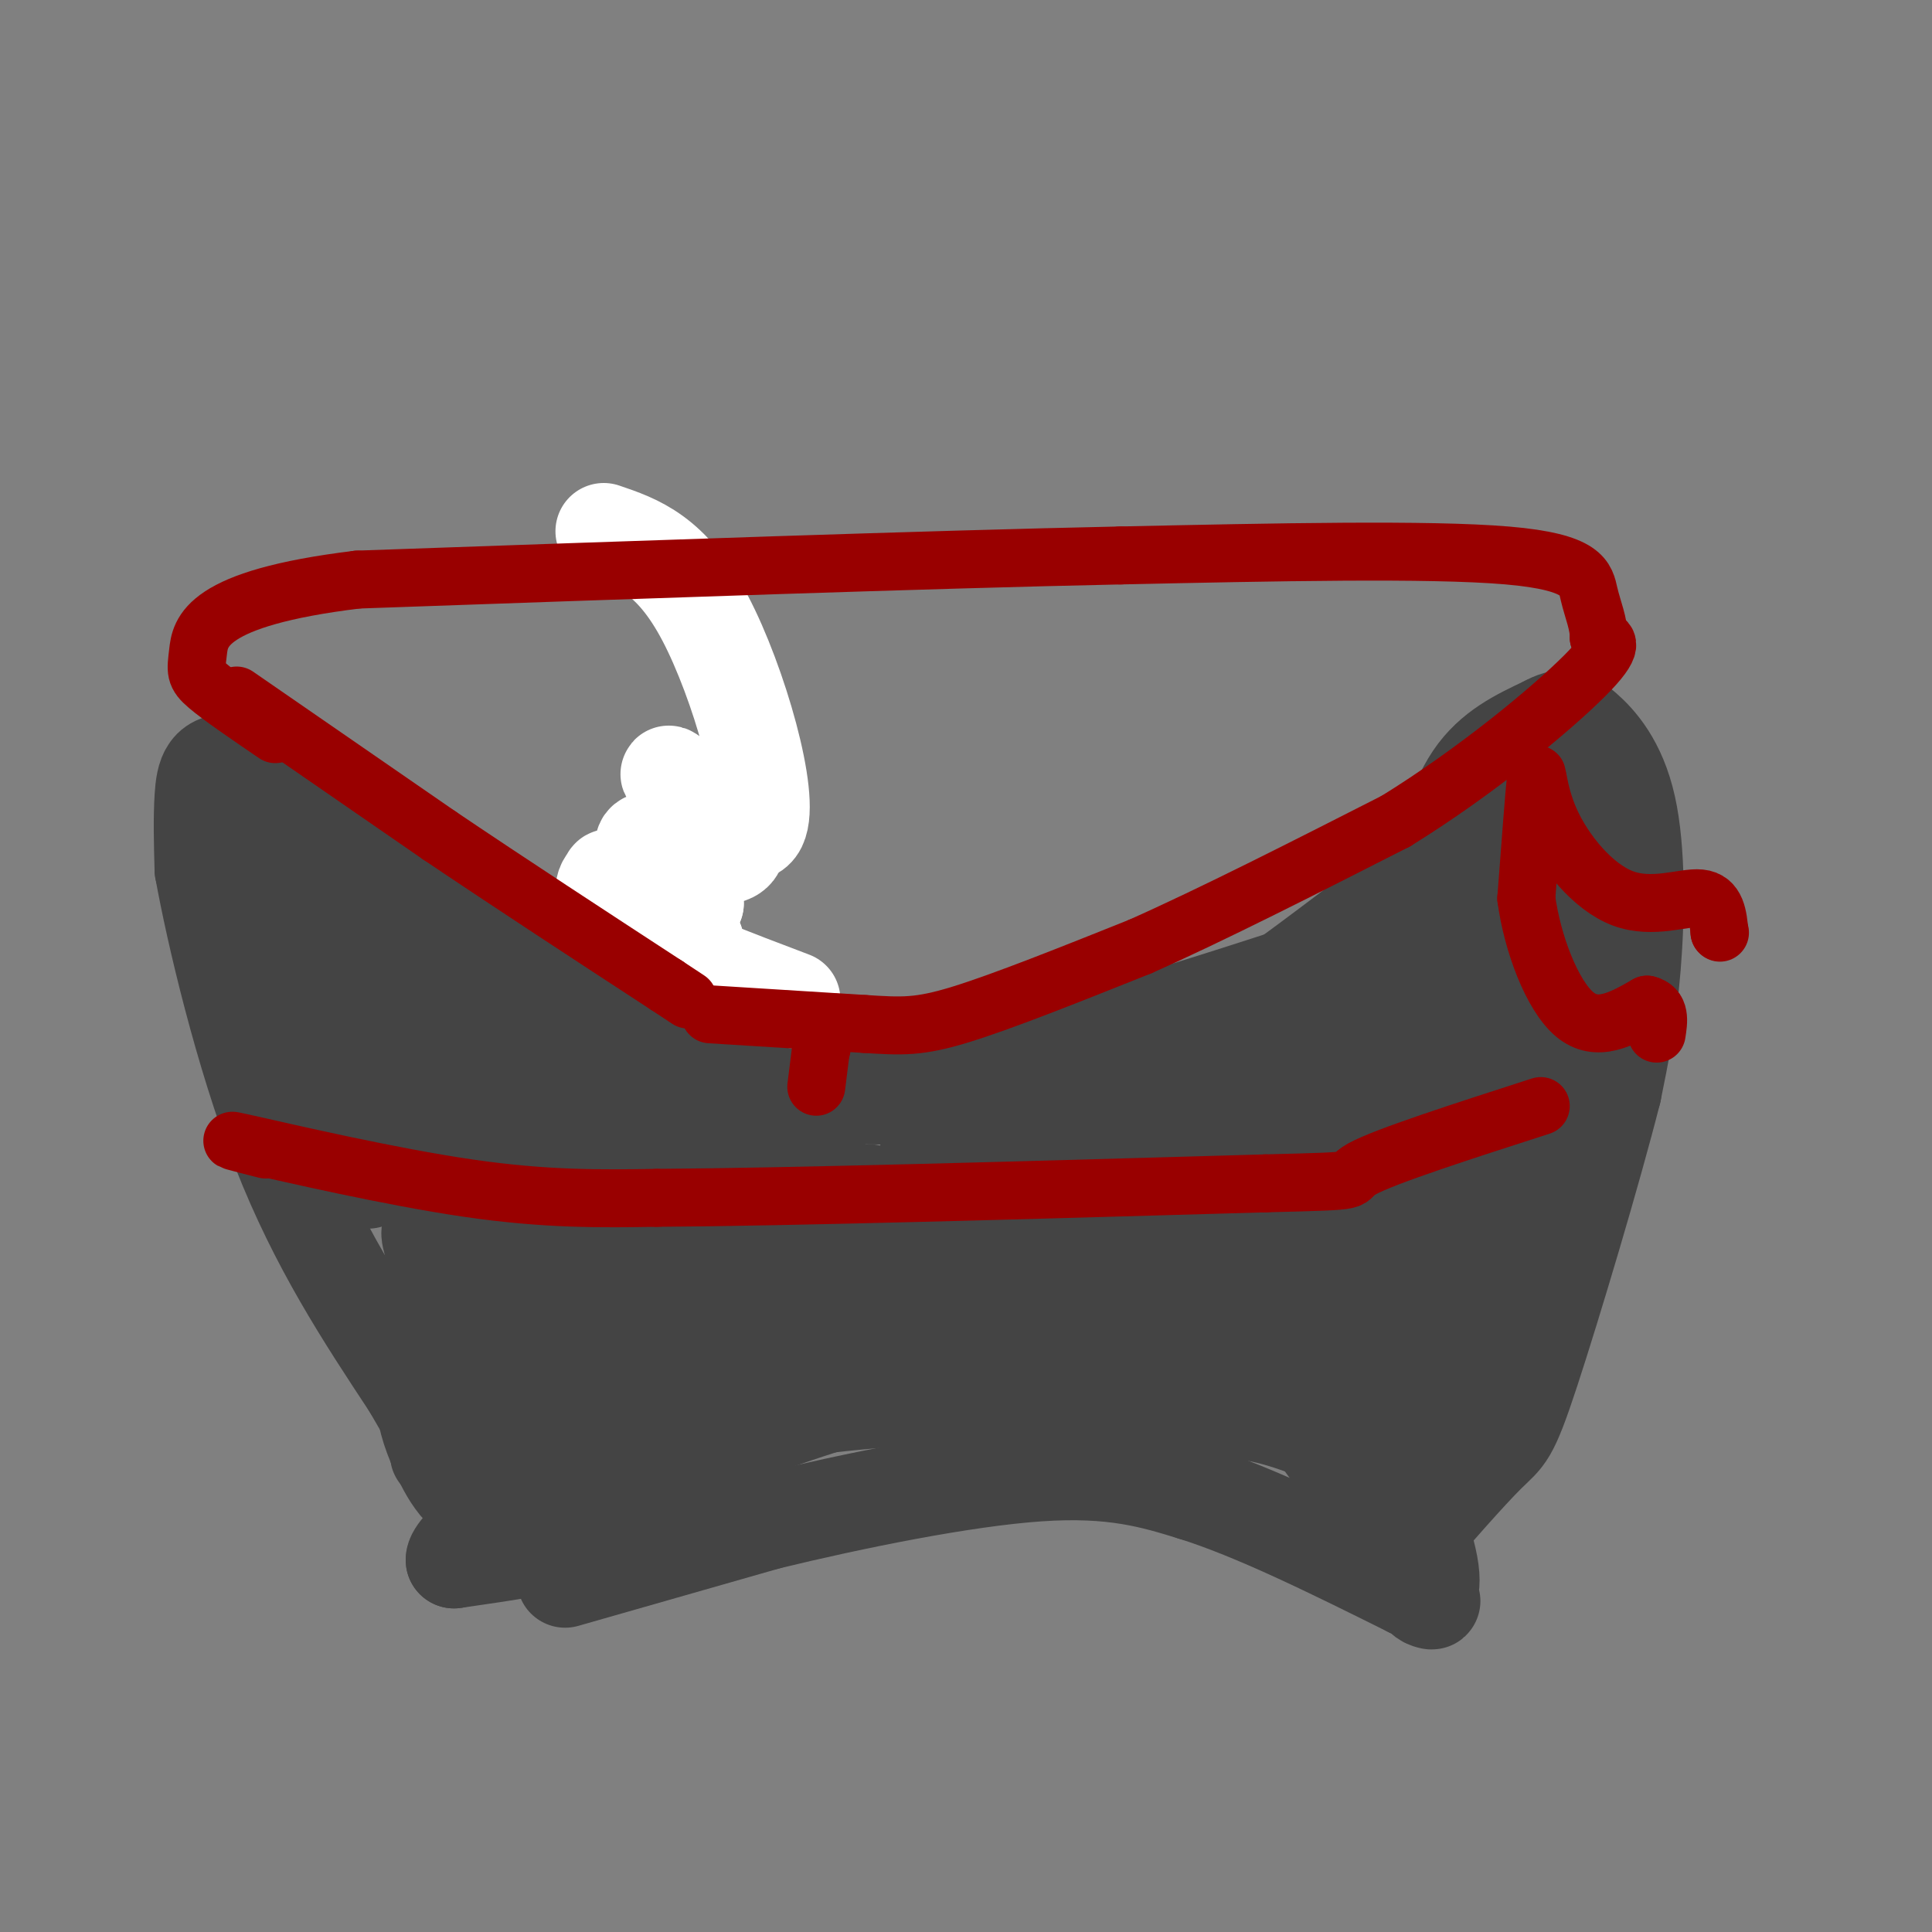 <svg viewBox='0 0 400 400' version='1.1' xmlns='http://www.w3.org/2000/svg' xmlns:xlink='http://www.w3.org/1999/xlink'><rect x="0" y="0" width="400" height="400" fill="#808080" stroke="none"/><g fill='none' stroke='#444444' stroke-width='20' stroke-linecap='round' stroke-linejoin='round'><path d='M101,204c0.000,0.000 23.000,12.000 23,12'/><path d='M124,216c8.556,3.778 18.444,7.222 29,9c10.556,1.778 21.778,1.889 33,2'/><path d='M186,227c13.000,-1.333 29.000,-5.667 45,-10'/><path d='M231,217c11.000,-2.889 16.000,-5.111 18,-5c2.000,0.111 1.000,2.556 0,5'/><path d='M249,217c-4.000,7.667 -14.000,24.333 -24,41'/><path d='M225,258c-6.178,10.111 -9.622,14.889 -11,19c-1.378,4.111 -0.689,7.556 0,11'/><path d='M214,288c-4.667,0.833 -16.333,-2.583 -28,-6'/><path d='M186,282c-14.000,-0.500 -35.000,1.250 -56,3'/><path d='M130,285c-11.956,1.000 -13.844,2.000 -14,2c-0.156,0.000 1.422,-1.000 3,-2'/><path d='M119,285c1.821,-2.060 4.875,-6.208 6,-12c1.125,-5.792 0.321,-13.226 -1,-18c-1.321,-4.774 -3.161,-6.887 -5,-9'/><path d='M119,246c-3.500,-5.667 -9.750,-15.333 -16,-25'/><path d='M103,221c-3.167,-5.167 -3.083,-5.583 -3,-6'/><path d='M100,215c-0.289,-2.222 0.489,-4.778 1,-3c0.511,1.778 0.756,7.889 1,14'/><path d='M102,226c1.711,5.556 5.489,12.444 10,18c4.511,5.556 9.756,9.778 15,14'/><path d='M127,258c4.393,3.607 7.875,5.625 6,4c-1.875,-1.625 -9.107,-6.893 -12,-12c-2.893,-5.107 -1.446,-10.054 0,-15'/><path d='M121,235c0.187,-4.662 0.655,-8.818 0,-4c-0.655,4.818 -2.433,18.611 -1,18c1.433,-0.611 6.078,-15.626 7,-15c0.922,0.626 -1.879,16.893 -2,21c-0.121,4.107 2.440,-3.947 5,-12'/><path d='M130,243c1.655,-5.075 3.292,-11.762 1,-3c-2.292,8.762 -8.512,32.972 -6,30c2.512,-2.972 13.756,-33.127 14,-30c0.244,3.127 -10.511,39.534 -10,43c0.511,3.466 12.289,-26.010 17,-37c4.711,-10.990 2.356,-3.495 0,4'/><path d='M146,250c-1.758,8.795 -6.154,28.782 -3,25c3.154,-3.782 13.859,-31.334 16,-33c2.141,-1.666 -4.282,22.553 -7,34c-2.718,11.447 -1.732,10.120 3,0c4.732,-10.120 13.209,-29.034 16,-32c2.791,-2.966 -0.105,10.017 -3,23'/><path d='M168,267c2.776,-2.914 11.217,-21.700 12,-20c0.783,1.700 -6.091,23.887 -6,27c0.091,3.113 7.148,-12.846 11,-21c3.852,-8.154 4.499,-8.503 3,-3c-1.499,5.503 -5.142,16.858 -4,18c1.142,1.142 7.071,-7.929 13,-17'/><path d='M197,251c4.329,-6.553 8.650,-14.435 6,-8c-2.650,6.435 -12.271,27.186 -10,27c2.271,-0.186 16.433,-21.307 17,-21c0.567,0.307 -12.463,22.044 -13,23c-0.537,0.956 11.418,-18.870 16,-26c4.582,-7.130 1.791,-1.565 -1,4'/><path d='M212,250c-2.929,4.786 -9.750,14.750 -8,13c1.750,-1.750 12.071,-15.214 11,-20c-1.071,-4.786 -13.536,-0.893 -26,3'/><path d='M189,246c3.131,-1.060 23.958,-5.208 24,-6c0.042,-0.792 -20.702,1.774 -22,2c-1.298,0.226 16.851,-1.887 35,-4'/><path d='M226,238c11.333,-3.167 22.167,-9.083 33,-15'/><path d='M259,223c8.167,-5.667 12.083,-12.333 16,-19'/><path d='M275,204c-4.667,0.022 -24.333,9.578 -29,12c-4.667,2.422 5.667,-2.289 16,-7'/><path d='M262,209c4.560,-1.798 7.958,-2.792 3,-1c-4.958,1.792 -18.274,6.369 -21,7c-2.726,0.631 5.137,-2.685 13,-6'/><path d='M257,209c7.167,-4.667 18.583,-13.333 30,-22'/><path d='M287,187c5.167,-0.333 3.083,9.833 1,20'/><path d='M288,207c-2.000,9.167 -7.500,22.083 -13,35'/><path d='M275,242c-2.556,7.711 -2.444,9.489 -1,16c1.444,6.511 4.222,17.756 7,29'/><path d='M281,287c1.417,4.964 1.458,2.875 1,3c-0.458,0.125 -1.417,2.464 -5,2c-3.583,-0.464 -9.792,-3.732 -16,-7'/><path d='M261,285c-12.500,-1.333 -35.750,-1.167 -59,-1'/><path d='M202,284c-18.000,2.000 -33.500,7.500 -49,13'/><path d='M153,297c-13.622,4.822 -23.178,10.378 -28,14c-4.822,3.622 -4.911,5.311 -5,7'/><path d='M120,318c-5.167,2.000 -15.583,3.500 -26,5'/><path d='M94,323c-0.311,-2.556 11.911,-11.444 16,-21c4.089,-9.556 0.044,-19.778 -4,-30'/><path d='M106,272c-3.167,-14.500 -9.083,-35.750 -15,-57'/><path d='M91,215c-3.578,-14.822 -5.022,-23.378 -4,-26c1.022,-2.622 4.511,0.689 8,4'/><path d='M95,193c7.467,5.378 22.133,16.822 33,23c10.867,6.178 17.933,7.089 25,8'/><path d='M153,224c9.044,1.956 19.156,2.844 32,1c12.844,-1.844 28.422,-6.422 44,-11'/><path d='M229,214c14.833,-4.167 29.917,-9.083 45,-14'/><path d='M274,200c3.156,7.678 -11.453,33.872 -17,46c-5.547,12.128 -2.032,10.188 0,10c2.032,-0.188 2.581,1.375 3,1c0.419,-0.375 0.710,-2.687 1,-5'/><path d='M117,327c0.000,0.000 42.000,-12.000 42,-12'/><path d='M159,315c17.556,-4.267 40.444,-8.933 56,-10c15.556,-1.067 23.778,1.467 32,4'/><path d='M247,309c12.833,4.000 28.917,12.000 45,20'/><path d='M292,329c7.440,3.548 3.542,2.417 3,2c-0.542,-0.417 2.274,-0.119 1,-7c-1.274,-6.881 -6.637,-20.940 -12,-35'/><path d='M284,289c-2.156,-10.083 -1.544,-17.790 -3,-24c-1.456,-6.210 -4.978,-10.922 -7,-14c-2.022,-3.078 -2.544,-4.521 -14,-2c-11.456,2.521 -33.844,9.006 -37,10c-3.156,0.994 12.922,-3.503 29,-8'/><path d='M252,251c-1.416,0.339 -19.455,5.186 -26,8c-6.545,2.814 -1.596,3.594 10,2c11.596,-1.594 29.840,-5.561 25,-5c-4.840,0.561 -32.765,5.651 -34,6c-1.235,0.349 24.218,-4.043 30,-4c5.782,0.043 -8.109,4.522 -22,9'/><path d='M235,267c4.298,0.517 26.043,-2.690 25,-2c-1.043,0.690 -24.873,5.276 -24,6c0.873,0.724 26.451,-2.414 28,-2c1.549,0.414 -20.929,4.381 -23,6c-2.071,1.619 16.265,0.891 23,1c6.735,0.109 1.867,1.054 -3,2'/><path d='M261,278c-4.892,1.104 -15.620,2.863 -15,4c0.620,1.137 12.590,1.652 19,5c6.410,3.348 7.260,9.528 10,13c2.740,3.472 7.370,4.236 12,5'/><path d='M287,305c-1.821,-1.881 -12.375,-9.083 -25,-12c-12.625,-2.917 -27.321,-1.548 -30,-1c-2.679,0.548 6.661,0.274 16,0'/><path d='M248,292c6.869,0.226 16.042,0.792 8,0c-8.042,-0.792 -33.298,-2.940 -53,-3c-19.702,-0.060 -33.851,1.970 -48,4'/><path d='M155,293c-17.667,1.833 -37.833,4.417 -58,7'/><path d='M97,300c-10.000,1.333 -6.000,1.167 -2,1'/><path d='M90,191c0.000,0.000 -16.000,-20.000 -16,-20'/><path d='M74,171c-7.714,-6.274 -19.000,-11.958 -25,-13c-6.000,-1.042 -6.714,2.560 -7,7c-0.286,4.440 -0.143,9.720 0,15'/><path d='M42,180c2.356,13.044 8.244,38.156 16,58c7.756,19.844 17.378,34.422 27,49'/><path d='M85,287c7.756,13.489 13.644,22.711 14,23c0.356,0.289 -4.822,-8.356 -10,-17'/><path d='M89,293c-1.500,-1.571 -0.250,3.000 2,8c2.250,5.000 5.500,10.429 12,11c6.500,0.571 16.250,-3.714 26,-8'/><path d='M129,304c10.274,-4.781 22.960,-12.735 44,-19c21.040,-6.265 50.434,-10.841 63,-13c12.566,-2.159 8.305,-1.903 7,-4c-1.305,-2.097 0.348,-6.549 2,-11'/><path d='M245,257c7.667,-14.000 25.833,-43.500 44,-73'/><path d='M289,184c8.607,-12.060 8.125,-5.708 9,-7c0.875,-1.292 3.107,-10.226 7,-16c3.893,-5.774 9.446,-8.387 15,-11'/><path d='M320,150c3.616,-2.002 5.155,-1.506 8,1c2.845,2.506 6.997,7.021 9,16c2.003,8.979 1.858,22.423 1,33c-0.858,10.577 -2.429,18.289 -4,26'/><path d='M334,226c-4.143,16.369 -12.500,44.292 -17,58c-4.500,13.708 -5.143,13.202 -9,17c-3.857,3.798 -10.929,11.899 -18,20'/><path d='M290,321c-3.689,-0.119 -3.911,-10.416 -3,-28c0.911,-17.584 2.957,-42.455 4,-54c1.043,-11.545 1.084,-9.765 -3,-1c-4.084,8.765 -12.292,24.514 -14,30c-1.708,5.486 3.083,0.710 8,-9c4.917,-9.710 9.958,-24.355 15,-39'/><path d='M297,220c0.161,1.492 -6.936,24.721 -9,35c-2.064,10.279 0.904,7.609 4,6c3.096,-1.609 6.320,-2.158 8,-2c1.680,0.158 1.818,1.023 4,-8c2.182,-9.023 6.410,-27.934 8,-38c1.590,-10.066 0.544,-11.287 -4,2c-4.544,13.287 -12.584,41.082 -13,44c-0.416,2.918 6.792,-19.041 14,-41'/><path d='M309,218c-0.406,3.985 -8.422,34.446 -12,50c-3.578,15.554 -2.718,16.201 1,3c3.718,-13.201 10.296,-40.250 10,-37c-0.296,3.250 -7.464,36.798 -7,39c0.464,2.202 8.561,-26.942 11,-35c2.439,-8.058 -0.781,4.971 -4,18'/><path d='M308,256c-2.816,11.939 -7.857,32.785 -5,26c2.857,-6.785 13.611,-41.202 12,-41c-1.611,0.202 -15.586,35.023 -20,49c-4.414,13.977 0.735,7.109 6,-7c5.265,-14.109 10.647,-35.460 11,-39c0.353,-3.540 -4.324,10.730 -9,25'/><path d='M303,269c-4.499,12.247 -11.247,30.365 -8,19c3.247,-11.365 16.489,-52.211 22,-80c5.511,-27.789 3.291,-42.520 2,-42c-1.291,0.520 -1.655,16.291 -2,21c-0.345,4.709 -0.673,-1.646 -1,-8'/><path d='M316,179c-3.699,6.704 -12.446,27.462 -14,31c-1.554,3.538 4.083,-10.146 5,-15c0.917,-4.854 -2.888,-0.878 -7,5c-4.112,5.878 -8.530,13.660 -5,12c3.530,-1.660 15.009,-12.760 20,-14c4.991,-1.240 3.496,7.380 2,16'/><path d='M317,214c-0.689,7.868 -3.412,19.537 -2,16c1.412,-3.537 6.958,-22.279 9,-26c2.042,-3.721 0.578,7.580 -3,17c-3.578,9.420 -9.271,16.959 -14,23c-4.729,6.041 -8.494,10.583 -15,15c-6.506,4.417 -15.753,8.708 -25,13'/><path d='M267,272c-6.033,3.153 -8.617,4.536 -18,4c-9.383,-0.536 -25.565,-2.990 -15,-3c10.565,-0.010 47.876,2.426 54,3c6.124,0.574 -18.938,-0.713 -44,-2'/><path d='M244,274c-22.000,-5.333 -55.000,-17.667 -69,-23c-14.000,-5.333 -9.000,-3.667 -12,-10c-3.000,-6.333 -14.000,-20.667 -19,-30c-5.000,-9.333 -4.000,-13.667 -3,-18'/><path d='M141,193c-0.547,-4.437 -0.414,-6.531 -2,-7c-1.586,-0.469 -4.892,0.687 -8,6c-3.108,5.313 -6.018,14.783 -7,24c-0.982,9.217 -0.036,18.182 0,22c0.036,3.818 -0.836,2.489 -3,2c-2.164,-0.489 -5.618,-0.140 -10,-4c-4.382,-3.860 -9.691,-11.930 -15,-20'/><path d='M96,216c-4.053,-5.325 -6.686,-8.636 -9,-9c-2.314,-0.364 -4.311,2.220 -2,13c2.311,10.780 8.929,29.755 9,29c0.071,-0.755 -6.404,-21.242 -11,-32c-4.596,-10.758 -7.313,-11.788 -10,-13c-2.687,-1.212 -5.343,-2.606 -8,-4'/><path d='M65,200c0.583,8.357 6.042,31.250 9,40c2.958,8.750 3.417,3.357 2,-7c-1.417,-10.357 -4.708,-25.679 -8,-41'/><path d='M68,192c-2.156,-7.995 -3.547,-7.483 -4,-4c-0.453,3.483 0.032,9.938 -2,7c-2.032,-2.938 -6.581,-15.268 -8,-19c-1.419,-3.732 0.290,1.134 2,6'/><path d='M56,182c-0.704,-1.499 -3.465,-8.247 0,-7c3.465,1.247 13.156,10.489 22,26c8.844,15.511 16.843,37.291 25,53c8.157,15.709 16.474,25.345 16,24c-0.474,-1.345 -9.737,-13.673 -19,-26'/><path d='M100,252c-3.836,-4.400 -3.925,-2.400 -5,-3c-1.075,-0.600 -3.136,-3.802 -2,3c1.136,6.802 5.469,23.607 4,23c-1.469,-0.607 -8.742,-18.625 -8,-20c0.742,-1.375 9.498,13.893 11,17c1.502,3.107 -4.249,-5.946 -10,-15'/><path d='M90,257c2.089,3.711 12.311,20.489 14,23c1.689,2.511 -5.156,-9.244 -12,-21'/><path d='M122,226c-4.300,13.399 -8.600,26.797 -11,34c-2.400,7.203 -2.901,8.209 -7,6c-4.099,-2.209 -11.796,-7.633 -12,0c-0.204,7.633 7.085,28.324 10,34c2.915,5.676 1.458,-3.662 0,-13'/><path d='M102,287c-1.833,-5.500 -6.417,-12.750 -11,-20'/></g>
<g fill='none' stroke='#ffffff' stroke-width='20' stroke-linecap='round' stroke-linejoin='round'><path d='M125,110c7.024,2.387 14.048,4.774 21,18c6.952,13.226 13.833,37.292 11,43c-2.833,5.708 -15.381,-6.940 -18,-10c-2.619,-3.060 4.690,3.470 12,10'/><path d='M151,171c2.336,2.930 2.177,5.254 0,6c-2.177,0.746 -6.371,-0.087 -9,-3c-2.629,-2.913 -3.694,-7.904 0,-7c3.694,0.904 12.149,7.705 10,9c-2.149,1.295 -14.900,-2.916 -18,-2c-3.100,0.916 3.450,6.958 10,13'/><path d='M144,187c-1.378,0.333 -9.822,-5.333 -11,-5c-1.178,0.333 4.911,6.667 11,13'/><path d='M144,195c-1.119,0.095 -9.417,-6.167 -9,-5c0.417,1.167 9.548,9.762 10,10c0.452,0.238 -7.774,-7.881 -16,-16'/><path d='M129,184c-3.065,-3.005 -2.729,-2.517 -3,-2c-0.271,0.517 -1.150,1.062 -1,3c0.150,1.938 1.329,5.268 5,8c3.671,2.732 9.836,4.866 16,7'/><path d='M146,200c5.667,2.333 11.833,4.667 18,7'/></g>
<g fill='none' stroke='#990000' stroke-width='12' stroke-linecap='round' stroke-linejoin='round'><path d='M49,144c0.000,0.000 42.000,29.000 42,29'/><path d='M91,173c14.833,10.000 30.917,20.500 47,31'/><path d='M138,204c7.833,5.167 3.917,2.583 0,0'/><path d='M170,217c0.000,0.000 0.100,0.100 0.1,0.1'/><path d='M170,217c0.000,0.000 -1.000,8.000 -1,8'/><path d='M147,210c0.000,0.000 32.000,2.000 32,2'/><path d='M179,212c7.778,0.489 11.222,0.711 20,-2c8.778,-2.711 22.889,-8.356 37,-14'/><path d='M236,196c15.000,-6.667 34.000,-16.333 53,-26'/><path d='M289,170c16.778,-10.356 32.222,-23.244 39,-30c6.778,-6.756 4.889,-7.378 3,-8'/><path d='M331,132c0.071,-2.798 -1.250,-5.792 -2,-9c-0.750,-3.208 -0.929,-6.631 -17,-8c-16.071,-1.369 -48.036,-0.685 -80,0'/><path d='M232,115c-39.667,0.833 -98.833,2.917 -158,5'/><path d='M74,120c-31.869,3.869 -32.542,11.042 -33,15c-0.458,3.958 -0.702,4.702 2,7c2.702,2.298 8.351,6.149 14,10'/><path d='M55,238c-5.400,-1.378 -10.800,-2.756 -3,-1c7.800,1.756 28.800,6.644 45,9c16.200,2.356 27.600,2.178 39,2'/><path d='M136,248c27.500,-0.167 76.750,-1.583 126,-3'/><path d='M262,245c22.400,-0.556 15.400,-0.444 20,-3c4.600,-2.556 20.800,-7.778 37,-13'/><path d='M356,193c0.000,0.000 0.100,0.100 0.1,0.1'/><path d='M356,193c-0.313,-3.332 -0.625,-6.663 -4,-7c-3.375,-0.337 -9.812,2.322 -16,0c-6.188,-2.322 -12.128,-9.625 -15,-16c-2.872,-6.375 -2.678,-11.821 -3,-9c-0.322,2.821 -1.161,13.911 -2,25'/><path d='M316,186c1.244,9.311 5.356,20.089 10,24c4.644,3.911 9.822,0.956 15,-2'/><path d='M341,208c2.833,0.667 2.417,3.333 2,6'/></g>
</svg>